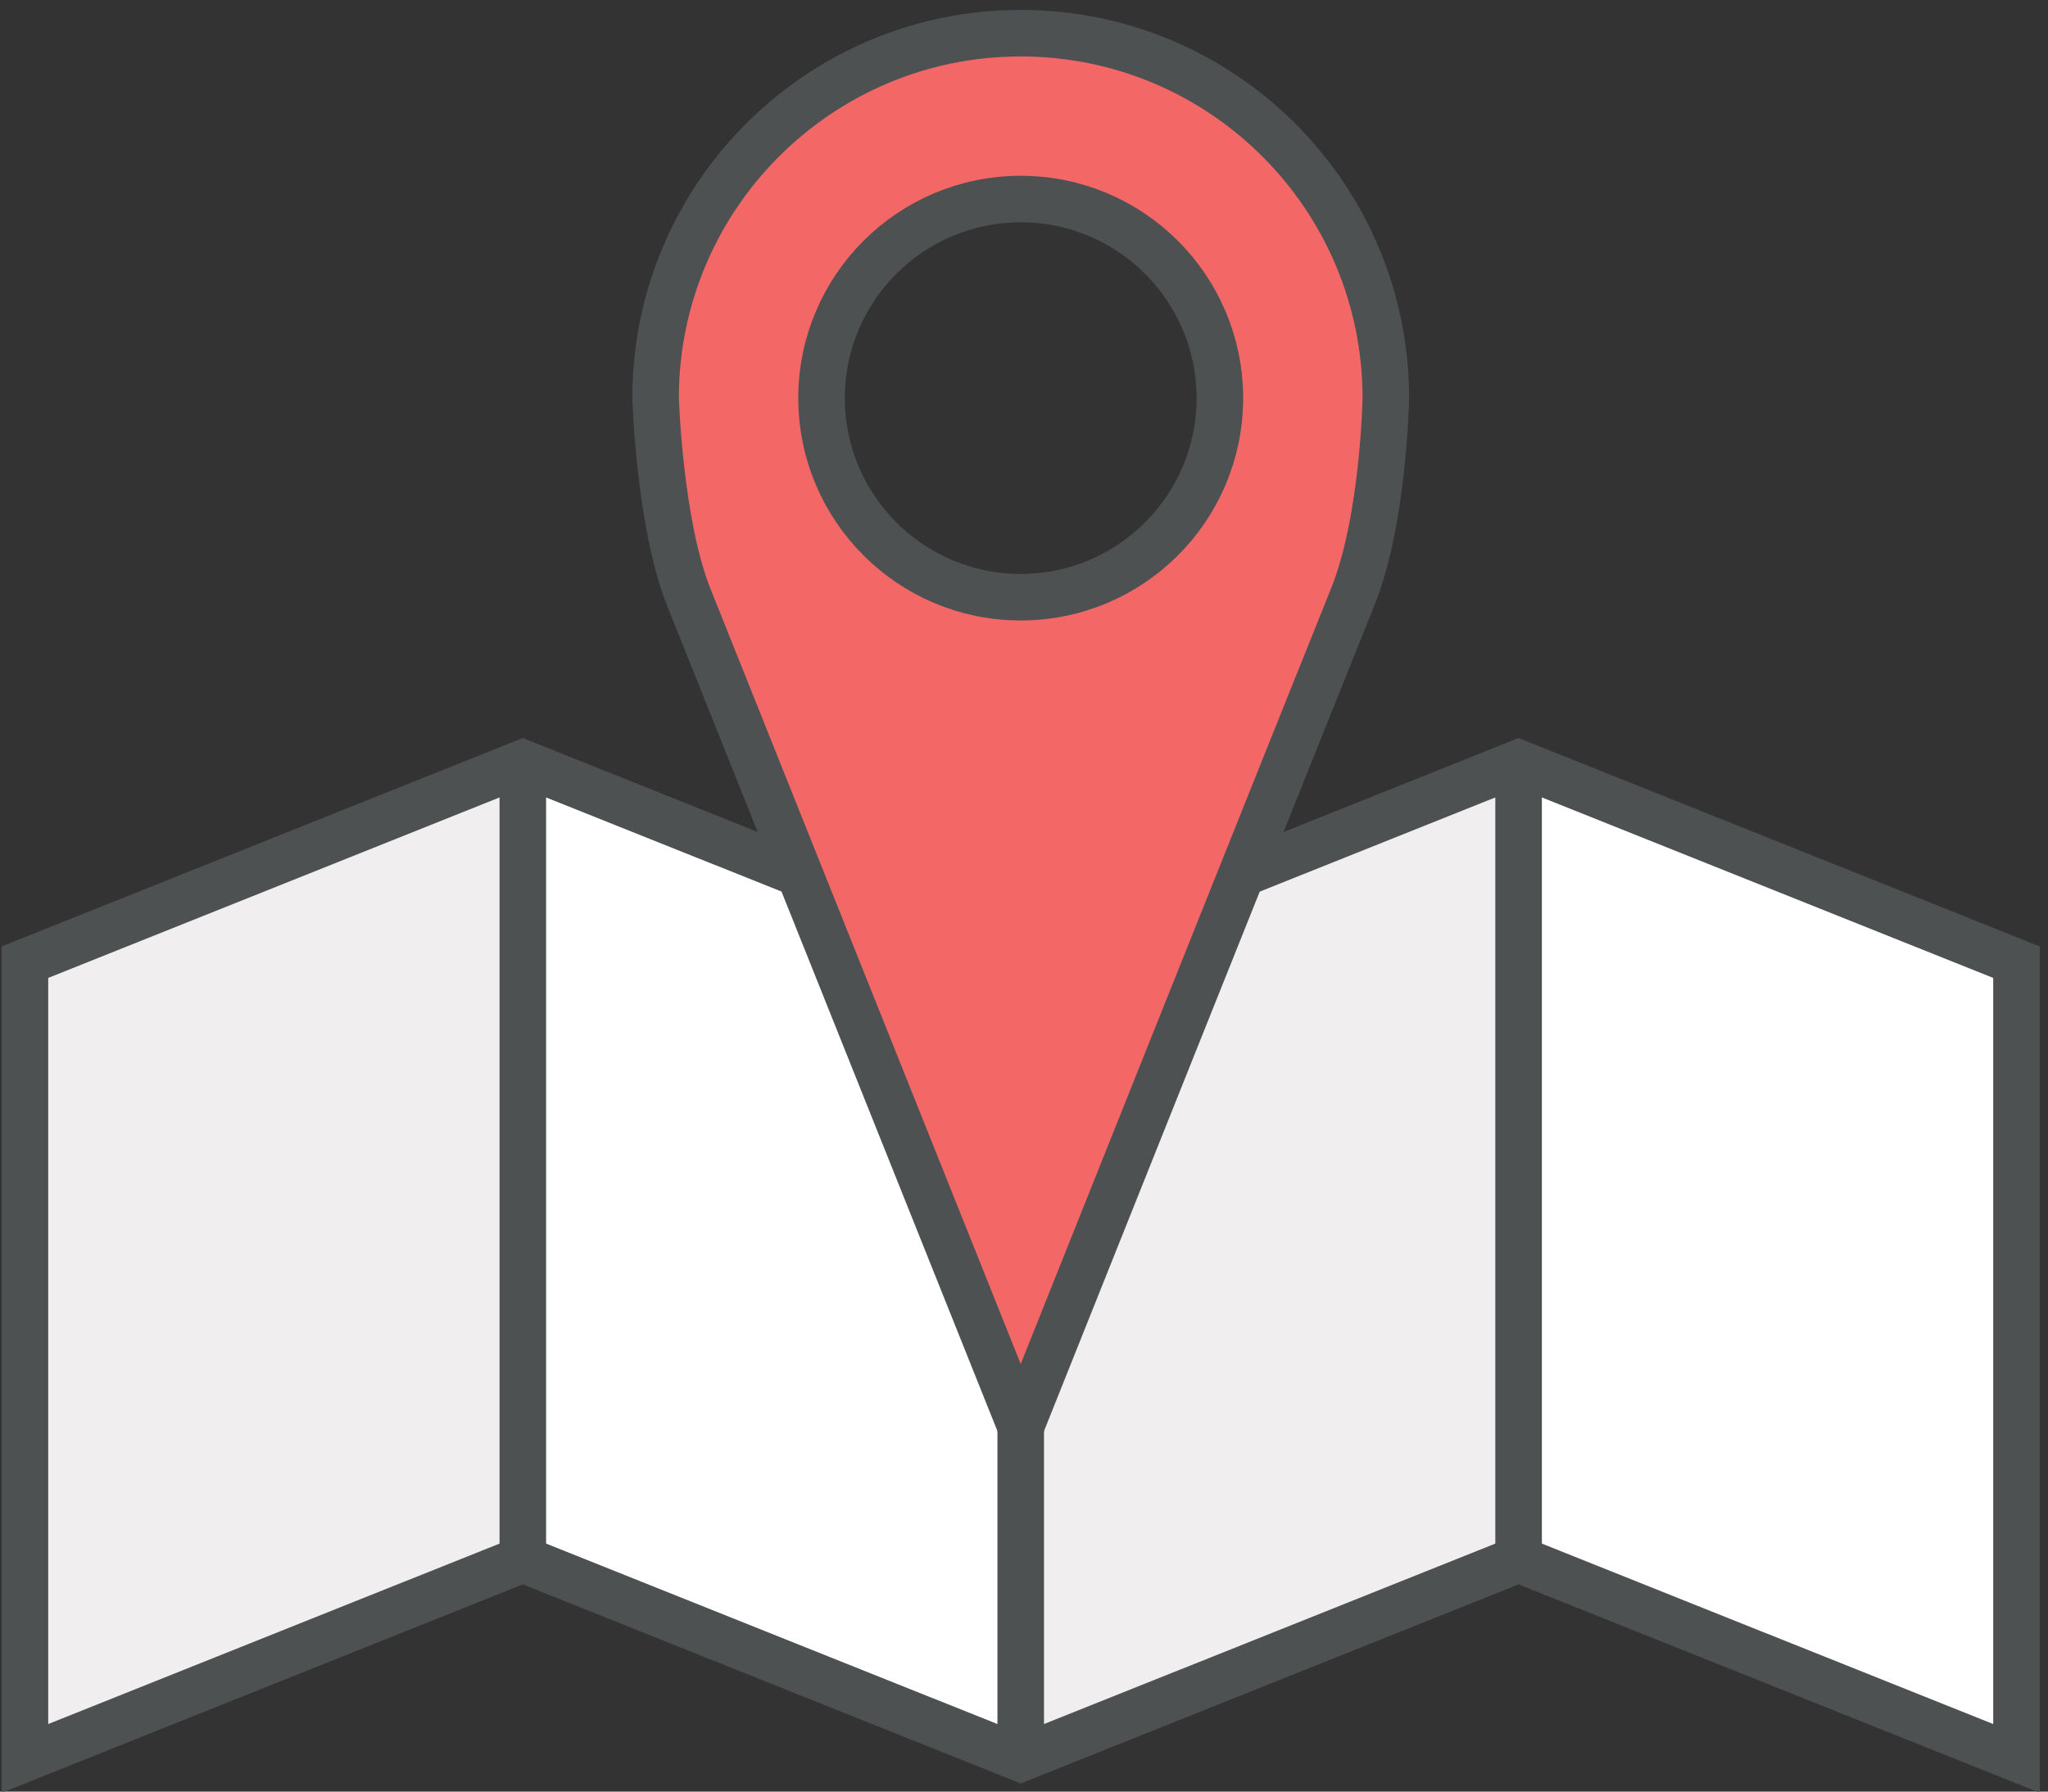 <?xml version="1.0" encoding="UTF-8" standalone="no"?>
<svg width="88px" height="77px" viewBox="0 0 88 77" version="1.1" xmlns="http://www.w3.org/2000/svg" xmlns:xlink="http://www.w3.org/1999/xlink">
    <rect x="0" y="0" width="88" height="77" fill="#333333" stroke="none"/>
    <!-- Generator: Sketch 41.2 (35397) - http://www.bohemiancoding.com/sketch -->
    <title>locate_your_trucks</title>
    <desc>Created with Sketch.</desc>
    <defs></defs>
    <g id="Page-1" stroke="none" stroke-width="1" fill="none" fill-rule="evenodd">
        <g id="GULFREIGHT-main-optimize" transform="translate(-969, -2615)">
            <g id="features" transform="translate(160, 1906)">
                <g id="locate_your_trucks" transform="translate(810, 710)">
                    <g id="Page-1">
                        <polygon id="Fill-2" fill="#F0EEEE" points="42.859 40.352 42.859 74.574 64.252 66.019 64.252 31.796"></polygon>
                        <polygon id="Fill-3" fill="#F0EEEE" points="0.072 40.352 0.072 74.574 21.465 66.019 21.465 31.796"></polygon>
                        <polygon id="Fill-4" fill="#FFFFFF" points="21.465 31.796 21.465 66.019 42.859 74.574 42.859 40.352"></polygon>
                        <polygon id="Fill-5" fill="#FFFFFF" points="85.646 40.352 64.252 31.796 64.252 66.019 85.646 74.574"></polygon>
                        <path d="M21.465,66.019 L21.465,31.796" id="Stroke-6" stroke="#4D5152" stroke-width="2"></path>
                        <path d="M64.252,66.019 L64.252,31.796" id="Stroke-7" stroke="#4D5152" stroke-width="2"></path>
                        <g id="Group-18" transform="translate(0, 0.295)">
                            <polygon id="Stroke-8" stroke="#4D5152" stroke-width="2" points="85.646 40.057 85.646 74.279 64.252 65.723 42.859 74.279 21.465 65.723 0.072 74.279 0.072 40.057 21.465 31.501 42.859 40.057 64.252 31.501"></polygon>
                            <path d="M42.859,24.372 C38.132,24.372 34.301,20.54 34.301,15.816 C34.301,11.09 38.132,7.26 42.859,7.26 C47.584,7.26 51.416,11.09 51.416,15.816 C51.416,20.54 47.584,24.372 42.859,24.372 M42.859,0.131 C34.194,0.131 27.17,7.153 27.17,15.816 C27.17,15.816 27.336,21.222 28.596,24.372 C29.857,27.521 42.859,60.02 42.859,60.02 C42.859,60.02 55.783,27.67 57.121,24.372 C58.457,21.073 58.547,15.816 58.547,15.816 C58.547,7.153 51.523,0.131 42.859,0.131" id="Fill-10" fill="#F46767"></path>
                            <path d="M42.859,60.02 C42.859,60.02 55.783,27.67 57.121,24.372 C58.457,21.075 58.547,15.816 58.547,15.816 C58.547,7.153 51.523,0.131 42.859,0.131 C34.194,0.131 27.17,7.153 27.17,15.816 C27.17,15.816 27.336,21.222 28.596,24.372 C29.857,27.521 42.859,60.02 42.859,60.02" id="Stroke-12" stroke="#4D5152" stroke-width="2" stroke-linecap="round"></path>
                            <path d="M51.416,15.816 C51.416,20.54 47.584,24.372 42.859,24.372 C38.132,24.372 34.301,20.54 34.301,15.816 C34.301,11.09 38.132,7.26 42.859,7.26 C47.584,7.26 51.416,11.09 51.416,15.816 L51.416,15.816 Z" id="Stroke-14" stroke="#4D5152" stroke-width="2" stroke-linecap="round"></path>
                            <path d="M42.859,74.279 L42.859,60.02" id="Stroke-16" stroke="#4D5152" stroke-width="2"></path>
                        </g>
                    </g>
                </g>
            </g>
        </g>
    </g>
</svg>
